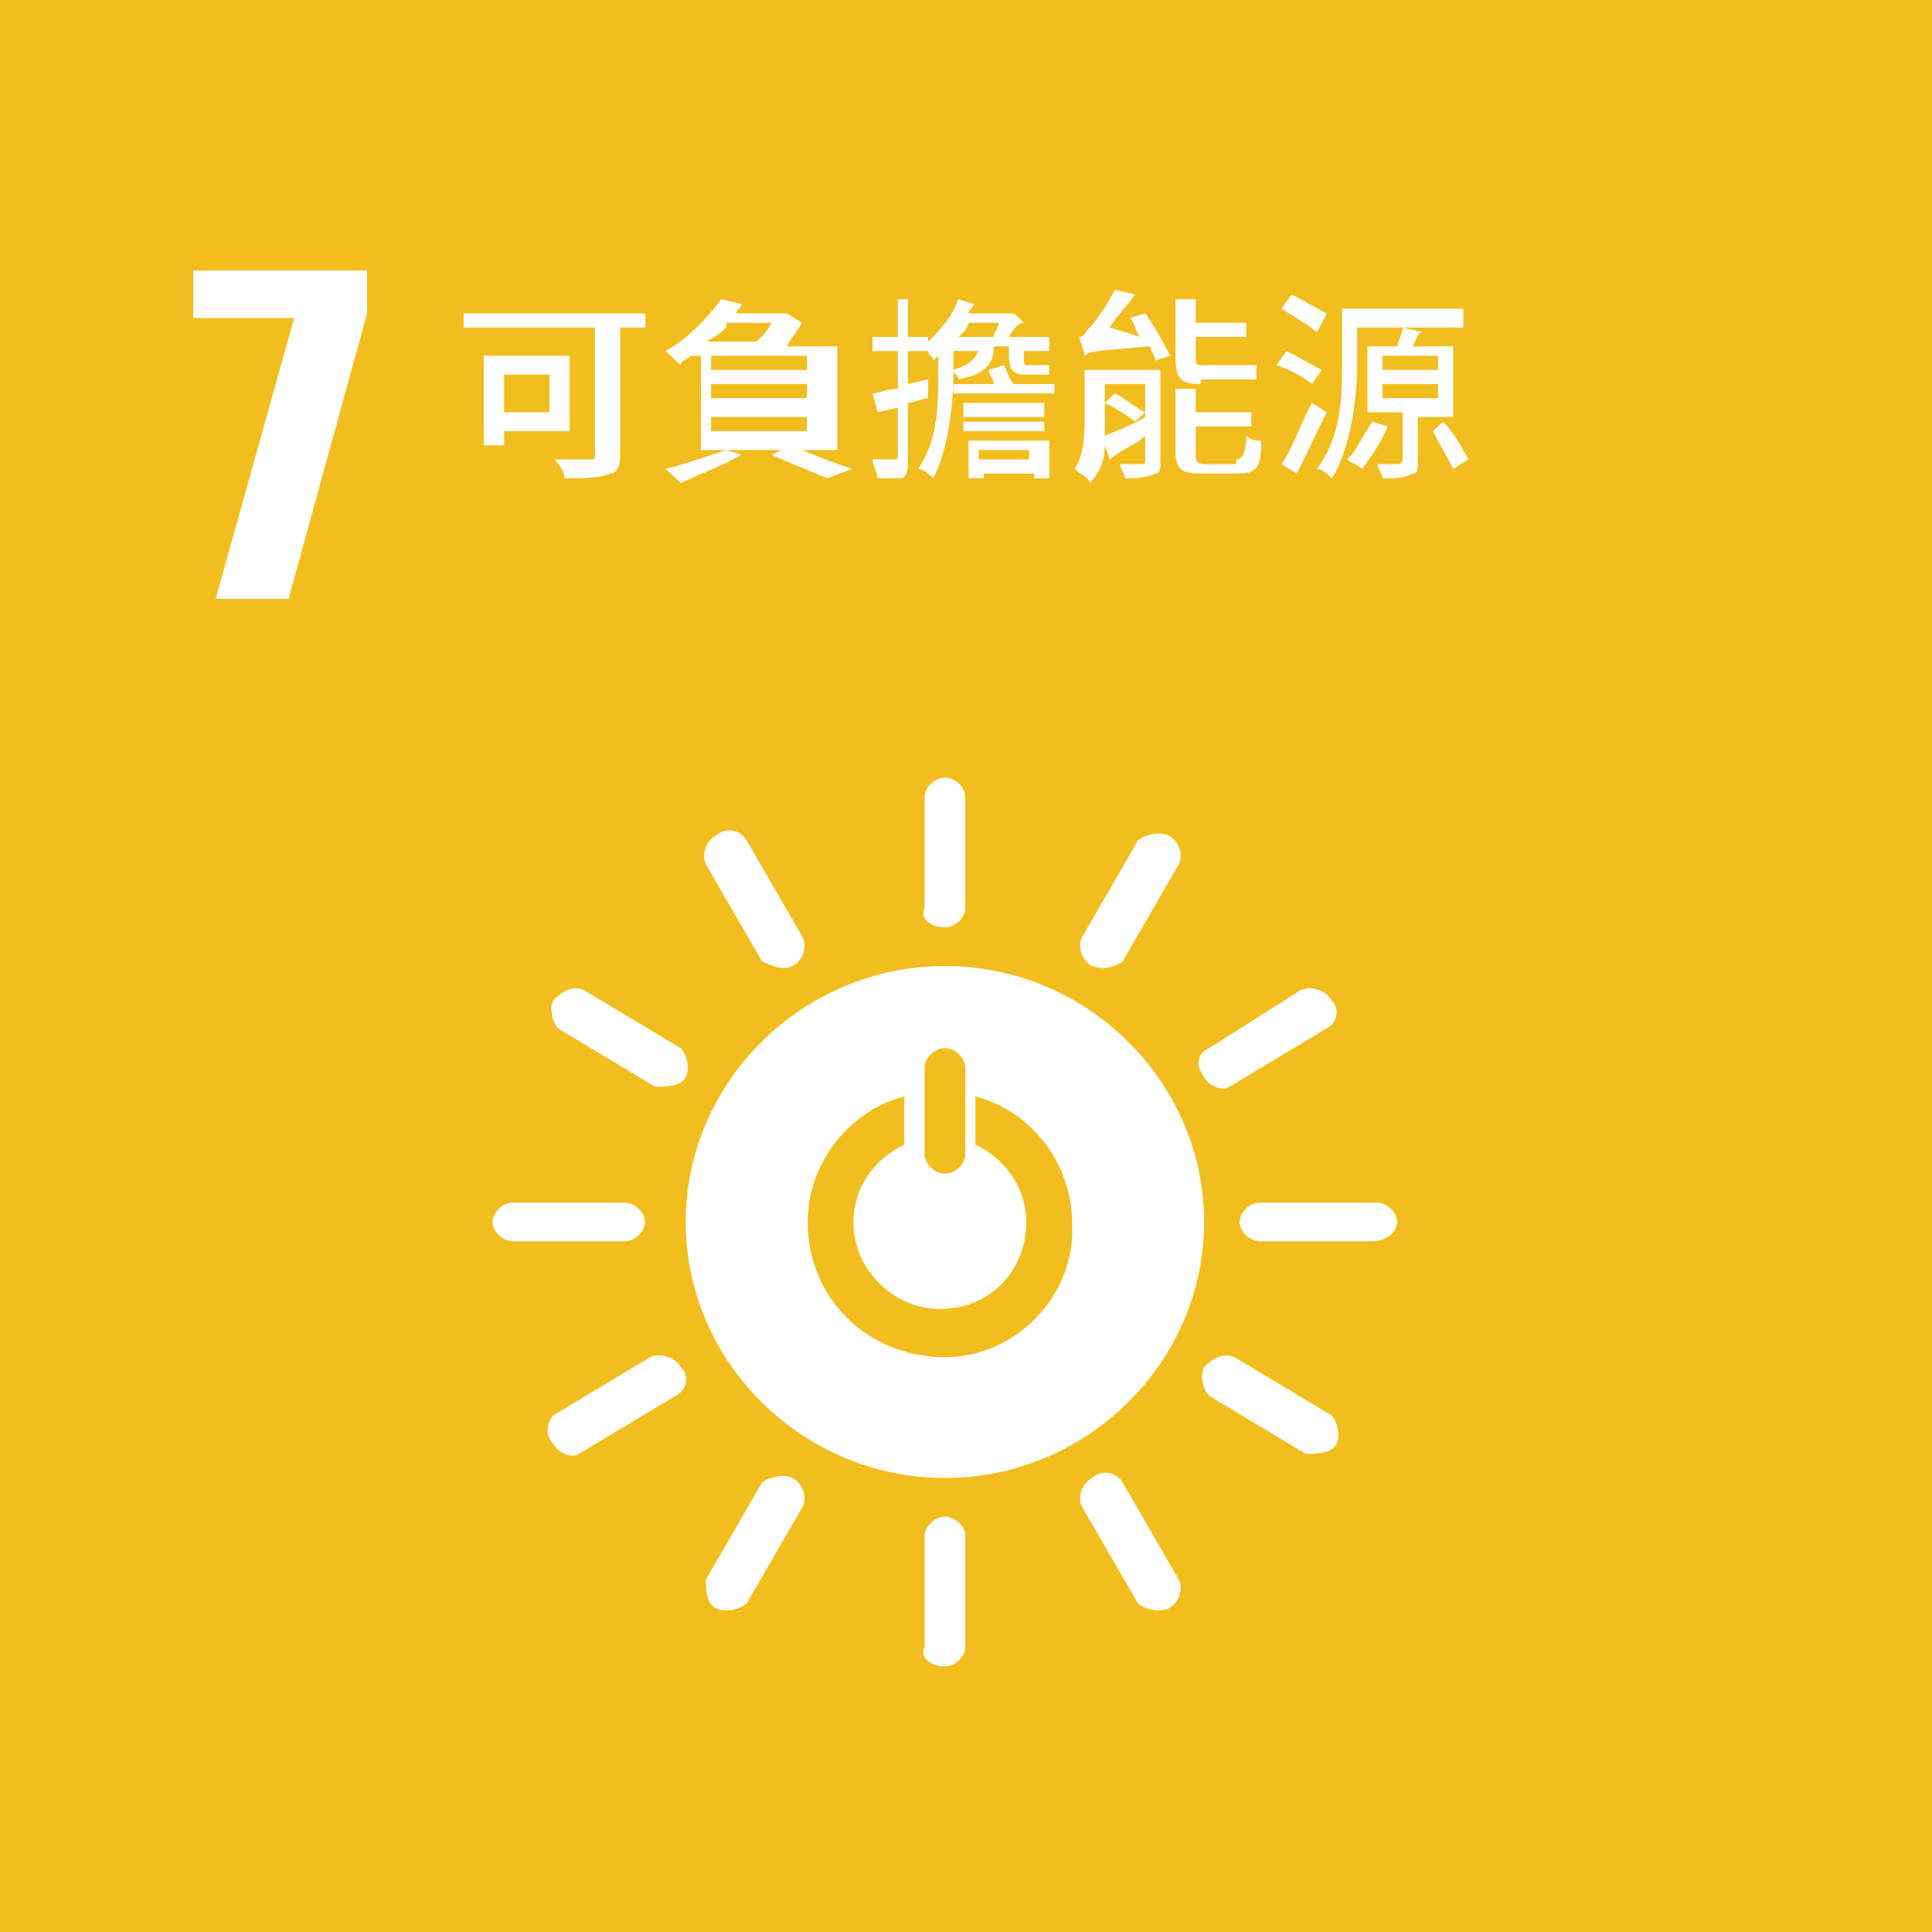 <svg width="100" height="100" viewBox="0 0 100 100" fill="none" xmlns="http://www.w3.org/2000/svg">
<rect x="0" y="0" width="100" height="100" fill="#333333" stroke="none"/>
<g clip-path="url(#clip0_764_529)">
<path d="M100 0H0V100H100V0Z" fill="#F2BD1E"/>
<path d="M15.226 16.464H10V14H19V16.217L14.935 31H11.161L15.226 16.464Z" fill="white"/>
<path d="M48.909 50C41.544 50 35.493 56 35.493 63.25C35.493 70.5 41.544 76.5 48.909 76.5C56.275 76.5 62.325 70.5 62.325 63.25C62.325 56 56.275 50 48.909 50ZM47.857 55.25C47.857 54.75 48.383 54.25 48.909 54.25C49.435 54.25 49.962 54.75 49.962 55.25V59.75C49.962 60.25 49.435 60.75 48.909 60.75C48.383 60.75 47.857 60.25 47.857 59.75V55.25ZM48.909 70.25C44.963 70.25 41.807 67.25 41.807 63.25C41.807 60.25 43.911 57.5 46.805 56.75V59.25C45.226 60 44.174 61.5 44.174 63.25C44.174 65.75 46.279 67.75 48.646 67.75C51.277 67.75 53.118 65.75 53.118 63.25C53.118 61.5 52.066 60 50.488 59.25V56.75C53.381 57.5 55.486 60.25 55.486 63.25C55.749 67 52.592 70.25 48.909 70.25Z" fill="white"/>
<path d="M33.386 63.25C33.386 62.75 32.86 62.25 32.334 62.25H26.547C26.021 62.25 25.495 62.75 25.495 63.25C25.495 63.75 26.021 64.25 26.547 64.25H32.334C32.86 64.25 33.386 63.75 33.386 63.25Z" fill="white"/>
<path d="M72.317 63.25C72.317 62.75 71.791 62.25 71.265 62.25H65.215C64.689 62.25 64.163 62.75 64.163 63.25C64.163 63.75 64.689 64.25 65.215 64.25H71.002C71.791 64.25 72.317 63.75 72.317 63.25Z" fill="white"/>
<path d="M48.91 86.25C49.436 86.25 49.962 85.75 49.962 85.25V79.5C49.962 79 49.436 78.5 48.91 78.5C48.384 78.5 47.858 79 47.858 79.5V85.25C47.594 85.75 48.121 86.25 48.91 86.25Z" fill="white"/>
<path d="M69.165 74.75C69.428 74.25 69.165 73.5 68.902 73.25L63.904 70.25C63.377 70 62.851 70.25 62.325 70.75C62.062 71.25 62.325 72 62.588 72.25L67.587 75.25C68.113 75.25 68.902 75.25 69.165 74.75Z" fill="white"/>
<path d="M37.067 83.25C37.593 83.5 38.382 83.25 38.645 83L41.539 78C41.802 77.5 41.539 76.75 41.013 76.5C40.487 76.25 39.698 76.5 39.435 76.75L36.541 81.75C36.541 82.25 36.541 83 37.067 83.25Z" fill="white"/>
<path d="M60.482 83.249C61.008 82.999 61.271 82.249 61.008 81.749L58.114 76.749C57.851 76.249 57.062 75.999 56.536 76.499C56.01 76.749 55.747 77.499 56.01 77.999L58.904 82.999C59.167 83.249 59.956 83.499 60.482 83.249Z" fill="white"/>
<path d="M28.651 74.75C28.914 75.25 29.703 75.5 29.966 75.25L34.964 72.25C35.49 72 35.754 71.25 35.227 70.75C34.964 70.25 34.175 70 33.649 70.25L28.651 73.25C28.388 73.5 28.125 74.25 28.651 74.75Z" fill="white"/>
<path d="M48.91 48C49.436 48 49.962 47.5 49.962 47V41.25C49.962 40.75 49.436 40.25 48.91 40.25C48.384 40.25 47.858 40.75 47.858 41.25V47C47.594 47.5 48.121 48 48.91 48Z" fill="white"/>
<path d="M35.491 55.75C35.754 55.25 35.491 54.5 35.228 54.25L30.23 51.25C29.704 51 29.178 51.25 28.651 51.75C28.388 52.25 28.651 53 28.915 53.25L33.913 56.25C34.439 56.25 35.228 56.25 35.491 55.75Z" fill="white"/>
<path d="M56.536 50C57.062 50.25 57.851 50 58.114 49.75L61.008 44.75C61.271 44.25 61.008 43.5 60.482 43.25C59.956 43 59.167 43.25 58.904 43.5L56.01 48.5C55.747 49 56.01 49.75 56.536 50Z" fill="white"/>
<path d="M41.014 49.999C41.54 49.749 41.803 48.999 41.54 48.499L38.646 43.499C38.383 42.999 37.594 42.749 37.068 43.249C36.542 43.499 36.279 44.249 36.542 44.749L39.435 49.749C39.962 49.999 40.488 50.249 41.014 49.999Z" fill="white"/>
<path d="M62.322 55.75C62.585 56.25 63.374 56.5 63.637 56.25L68.635 53.25C69.162 53 69.425 52.25 68.898 51.75C68.635 51.25 67.846 51 67.32 51.25L62.585 54.25C62.059 54.5 61.796 55 62.322 55.75Z" fill="white"/>
<path d="M33.407 16.951H32.1V23.537C32.1 24.268 31.839 24.512 31.578 24.512C31.055 24.756 30.271 24.756 29.226 24.756C29.226 24.512 28.965 24.024 28.703 23.78C29.487 23.78 30.271 23.78 30.533 23.78C30.794 23.78 30.794 23.78 30.794 23.537V16.951H24V16.22H33.407V16.951ZM26.09 22.317V23.049H25.045V18.415H29.487V22.317H26.09ZM26.09 19.39V21.341H28.442V19.39H26.09ZM35.759 18.415C35.498 18.659 35.236 18.659 35.236 18.902C34.975 18.659 34.714 18.415 34.452 18.171C35.759 17.439 36.804 16.22 37.327 15.488L38.372 15.732C38.372 15.976 38.111 15.976 38.111 16.22H40.462H40.724L41.508 16.707C41.246 17.195 40.985 17.439 40.724 17.927H43.337V23.293H36.281V18.415H35.759ZM38.372 23.537C37.588 24.024 36.281 24.512 35.236 25C34.975 24.756 34.714 24.512 34.452 24.268C35.498 24.024 36.804 23.537 37.588 23.293L38.372 23.537ZM37.588 16.951C37.327 17.195 37.065 17.439 36.543 17.683H39.156C39.417 17.439 39.678 17.195 39.94 16.707H37.588V16.951ZM41.769 18.415H36.804V19.146H41.769V18.415ZM41.769 19.878H36.804V20.61H41.769V19.878ZM41.769 21.585H36.804V22.317H41.769V21.585ZM40.985 23.049C42.03 23.537 43.337 24.024 44.121 24.268L42.814 24.756C42.291 24.512 40.985 24.024 39.94 23.537L40.985 23.049ZM51.437 17.927C51.437 18.902 50.915 19.39 49.608 19.634C49.608 19.39 49.347 19.39 49.347 19.146V19.39C49.347 20.854 49.085 23.293 48.301 24.756C48.04 24.512 47.779 24.268 47.518 24.268C48.563 22.805 48.563 20.854 48.563 19.39V18.415L48.301 18.659C48.301 18.415 48.04 18.415 48.04 18.171H46.995V19.878L48.04 19.634V20.61C47.779 20.61 47.256 20.854 46.995 20.854V23.78C46.995 24.268 46.995 24.512 46.734 24.756C46.472 24.756 45.95 24.756 45.427 24.756C45.427 24.512 45.166 24.024 45.166 23.78C45.688 23.78 45.95 23.78 46.211 23.78C46.472 23.78 46.472 23.78 46.472 23.537V21.098L45.427 21.341L45.166 20.366C45.427 20.366 45.95 20.122 46.472 20.122V18.171H45.166V17.439H46.472V15.488H46.995V17.439H48.04V17.683C48.824 16.951 49.347 16.22 49.608 15.488L50.392 15.732C50.392 15.976 50.131 15.976 50.131 16.22H52.221H52.482L53.005 16.707C52.744 16.707 52.482 16.951 52.221 17.439H54.312V18.171H53.005V18.659C53.005 18.902 53.005 18.902 53.266 18.902H53.789C54.05 18.902 54.312 18.902 54.312 18.902C54.312 19.146 54.312 19.39 54.312 19.39C54.312 19.39 54.05 19.39 53.789 19.39H53.005C52.482 19.39 52.221 19.146 52.221 18.415V17.927H51.437ZM49.347 19.146C50.131 18.902 50.392 18.659 50.653 18.171H49.347V19.146ZM54.573 19.878V20.366H49.347V19.878H51.437C51.437 19.634 51.176 19.39 51.176 19.146L51.96 18.902C52.221 19.39 52.221 19.634 52.482 19.878H54.573ZM50.131 16.707C50.131 16.951 49.869 17.195 49.608 17.439H51.437C51.437 17.195 51.699 16.951 51.699 16.707H50.131ZM49.869 22.805H54.312V24.756H53.528V24.512H50.915V24.756H50.131V22.805H49.869ZM54.05 21.585H49.869V20.854H54.05V21.585ZM49.869 21.829H54.05V22.317H49.869V21.829ZM50.653 23.293V23.78H53.266V23.293H50.653ZM60.06 23.78C60.06 24.268 60.06 24.512 59.799 24.512C59.276 24.756 58.754 24.756 58.231 24.756C58.231 24.512 57.97 24.268 57.97 24.024C58.492 24.024 58.754 24.024 59.015 24.024C59.276 24.024 59.276 24.024 59.276 23.78V22.561C58.754 23.049 57.97 23.293 57.447 23.78L57.186 23.049C57.186 23.78 56.925 24.512 56.402 25C56.402 24.756 55.879 24.512 55.618 24.268C56.141 23.537 56.141 22.317 56.141 21.585V19.146H60.06V23.78ZM59.276 16.22C59.799 16.951 60.322 17.927 60.583 18.415L59.799 18.659C59.799 18.415 59.538 18.171 59.538 17.927C56.663 18.171 56.402 18.171 56.141 18.415C56.141 18.171 55.879 17.683 55.879 17.439C56.141 17.439 56.141 17.195 56.402 16.951C56.663 16.707 57.186 15.976 57.709 15L58.754 15.244C58.231 15.976 57.709 16.463 57.447 16.951L59.015 17.439C58.754 17.195 58.754 16.707 58.492 16.463L59.276 16.22ZM57.186 21.341C57.186 21.829 57.186 22.073 57.186 22.561C57.709 22.317 58.492 22.073 59.276 21.585V21.341L58.754 21.829C58.492 21.585 57.709 21.098 57.186 20.854L57.709 20.366C58.231 20.61 58.754 21.098 59.276 21.341V19.878H57.186V21.341ZM62.151 19.878C61.105 19.878 60.844 19.634 60.844 18.415V15.488H61.889V16.707H64.502V17.439H61.889V18.415C61.889 18.902 61.889 18.902 62.412 18.902H64.241C64.502 18.902 65.025 18.902 65.025 18.902C65.025 19.146 65.025 19.39 65.025 19.634C64.764 19.634 64.502 19.634 63.98 19.634H62.151V19.878ZM63.98 23.78C64.241 23.78 64.502 23.537 64.502 22.561C64.764 22.805 65.025 22.805 65.286 22.805C65.286 24.268 65.025 24.512 63.98 24.512H62.151C61.105 24.512 60.844 24.268 60.844 23.293V20.122H61.889V21.341H64.764V22.073H61.889V23.537C61.889 23.78 61.889 24.024 62.412 24.024H63.98V23.78ZM67.9 19.878C67.638 19.634 66.854 19.146 66.07 18.902L66.593 18.171C67.116 18.415 67.9 18.902 68.422 19.146L67.9 19.878ZM68.683 21.341C68.161 22.317 67.638 23.537 67.116 24.512L66.332 24.024C66.854 23.293 67.377 21.829 67.9 20.854L68.683 21.341ZM68.161 17.195C67.9 16.951 67.116 16.463 66.332 15.976L66.854 15.244C67.377 15.488 68.161 15.976 68.683 16.22L68.161 17.195ZM70.251 18.659C70.251 20.366 69.99 23.049 68.945 24.756C68.683 24.512 68.422 24.268 68.161 24.268C69.467 22.561 69.467 20.366 69.467 18.659V15.976H75.739V16.951H70.251V18.659ZM71.819 22.073C71.558 22.805 71.035 23.537 70.513 24.268C70.251 24.024 69.99 24.024 69.729 23.78C70.251 23.293 70.513 22.561 71.035 21.829L71.819 22.073ZM73.387 21.341V23.78C73.387 24.268 73.387 24.512 73.126 24.512C72.603 24.756 72.342 24.756 71.558 24.756C71.558 24.512 71.296 24.268 71.296 24.024C71.819 24.024 72.08 24.024 72.342 24.024C72.342 24.024 72.603 24.024 72.603 23.78V21.341H70.774V17.927H72.342C72.342 17.683 72.603 17.195 72.603 16.951L73.648 17.195C73.387 17.195 73.387 17.439 73.126 17.927H75.216V21.585H73.387V21.341ZM71.558 19.146H74.432V18.415H71.558V19.146ZM71.558 20.61H74.432V19.878H71.558V20.61ZM74.694 21.829C75.216 22.317 75.739 23.293 76 23.78L75.216 24.268C74.955 23.78 74.432 22.805 74.171 22.317L74.694 21.829Z" fill="white"/>
</g>
<defs>
<clipPath id="clip0_764_529">
<rect width="100" height="100" fill="white"/>
</clipPath>
</defs>
</svg>
